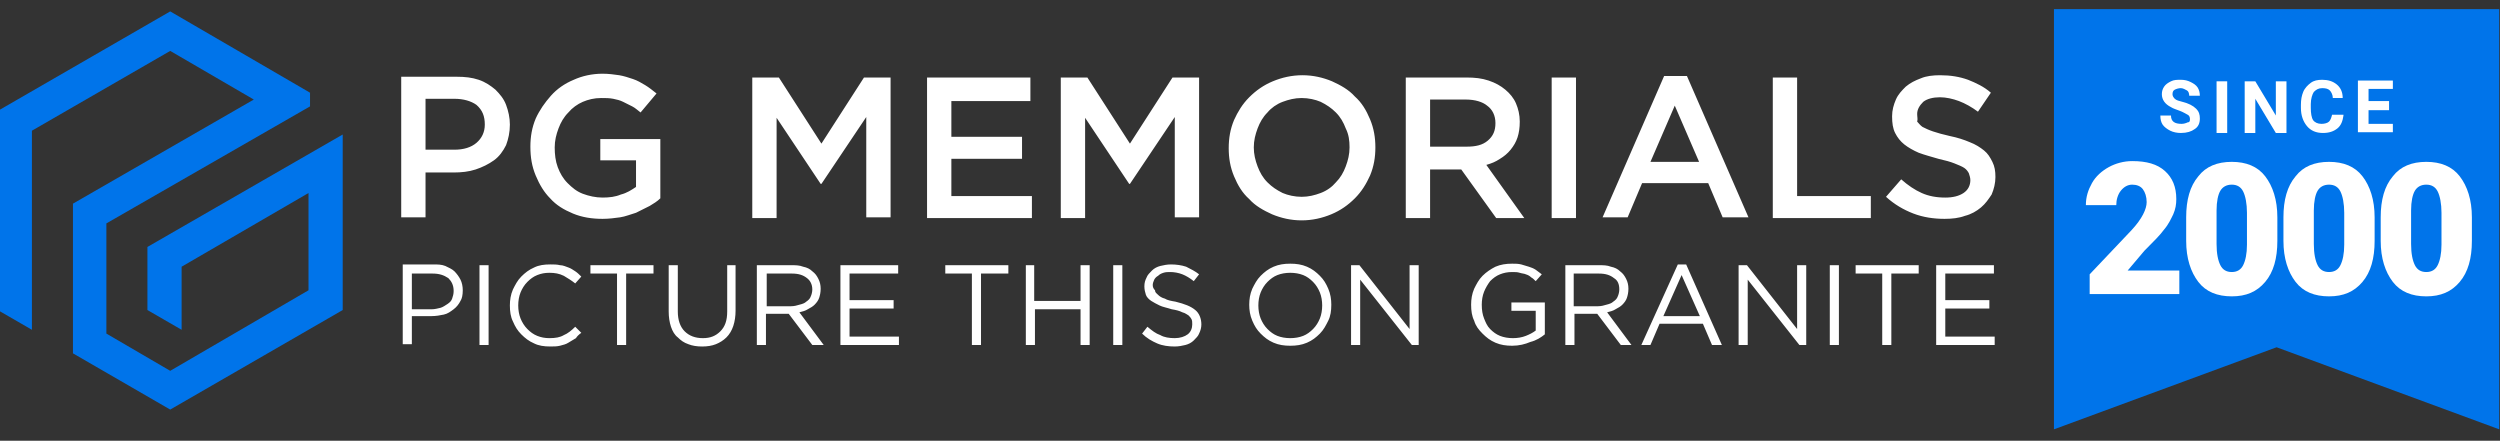 <?xml version="1.0" encoding="utf-8"?>
<!-- Generator: Adobe Illustrator 25.4.1, SVG Export Plug-In . SVG Version: 6.00 Build 0)  -->
<svg version="1.1" id="Layer_1" xmlns="http://www.w3.org/2000/svg" xmlns:xlink="http://www.w3.org/1999/xlink" x="0px" y="0px"
	 viewBox="0 0 329 58" style="enable-background:new 0 0 329 58;" xml:space="preserve">
<rect x="0" y="0" width="329" height="58" fill="#333333" stroke="none"/>
<style type="text/css">
	.st0{fill-rule:evenodd;clip-rule:evenodd;fill:#0074EA;}
	.st1{fill:#FFFFFF;}
</style>
<g>
	<polygon class="st0" points="19.4,32.5 19.4,32.5 19.4,32.5 19.4,40.8 23.9,43.4 23.9,35.1 40.6,25.4 40.6,38.2 22.4,48.8 14,43.9 
		14,43.9 14,29.4 40.8,14 40.8,12.2 22.4,1.5 -0.3,14.6 -0.3,40.8 4.2,43.4 4.2,17.2 22.4,6.7 33.4,13.1 9.6,26.8 9.6,46.5 
		22.4,53.9 22.4,53.9 22.4,53.9 45.1,40.8 45.1,40.8 45.1,17.7 	"/>
	<g>
		<path class="st1" d="M67.1,16.4c0-0.9-0.2-1.8-0.5-2.6c-0.3-0.8-0.8-1.4-1.4-2c-0.6-0.5-1.3-1-2.2-1.3c-0.9-0.3-1.8-0.4-2.9-0.4
			h-7.3v18.5h3.2v-5.9h3.7c1,0,2-0.1,2.9-0.4c0.9-0.3,1.7-0.7,2.4-1.2c0.7-0.5,1.2-1.2,1.6-2C66.9,18.3,67.1,17.4,67.1,16.4
			L67.1,16.4z M63.8,16.4c0,1-0.4,1.8-1.1,2.4c-0.7,0.6-1.7,0.9-2.9,0.9h-3.8v-6.7h3.8c1.2,0,2.2,0.3,2.9,0.8
			C63.5,14.5,63.8,15.3,63.8,16.4L63.8,16.4z M86.9,26.1v-7.8h-7.9v2.8h4.7v3.5c-0.6,0.4-1.2,0.8-2,1C81,25.9,80.2,26,79.3,26
			c-0.9,0-1.8-0.2-2.6-0.5c-0.8-0.3-1.4-0.8-2-1.4c-0.6-0.6-1-1.3-1.3-2.1c-0.3-0.8-0.4-1.7-0.4-2.6c0-0.9,0.2-1.7,0.5-2.5
			c0.3-0.8,0.7-1.5,1.3-2.1c0.5-0.6,1.2-1.1,1.9-1.4c0.7-0.3,1.5-0.5,2.4-0.5c0.6,0,1.1,0,1.6,0.1c0.5,0.1,0.9,0.2,1.3,0.4
			c0.4,0.2,0.8,0.4,1.2,0.6c0.4,0.2,0.7,0.5,1.1,0.8l2.1-2.5c-0.5-0.4-1-0.8-1.5-1.1c-0.5-0.3-1-0.6-1.6-0.8
			c-0.6-0.2-1.2-0.4-1.8-0.5c-0.7-0.1-1.4-0.2-2.2-0.2c-1.4,0-2.7,0.3-3.8,0.8c-1.2,0.5-2.2,1.2-3,2.1c-0.8,0.9-1.5,1.9-2,3
			c-0.5,1.2-0.7,2.4-0.7,3.7c0,1.4,0.2,2.6,0.7,3.8c0.5,1.2,1.1,2.2,1.9,3c0.8,0.9,1.8,1.5,3,2c1.2,0.5,2.5,0.7,3.9,0.7
			c0.8,0,1.6-0.1,2.3-0.2c0.7-0.1,1.4-0.4,2.1-0.6c0.6-0.3,1.2-0.6,1.8-0.9C86,26.8,86.5,26.5,86.9,26.1L86.9,26.1z M114,15.4v13.2
			h3.2V10.2h-3.5l-5.6,8.7l-5.6-8.7h-3.5v18.5h3.2V15.5l5.8,8.7h0.1L114,15.4L114,15.4z M135.6,10.2H122v18.5h13.8v-2.9h-10.6v-4.9
			h9.3v-2.9h-9.3v-4.7h10.4V10.2L135.6,10.2z M154.6,15.4v13.2h3.2V10.2h-3.5l-5.6,8.7l-5.6-8.7h-3.5v18.5h3.2V15.5l5.8,8.7h0.1
			L154.6,15.4L154.6,15.4z M181,19.4c0-1.3-0.2-2.5-0.7-3.7c-0.5-1.2-1.1-2.2-2-3c-0.8-0.9-1.9-1.5-3-2c-1.2-0.5-2.5-0.8-3.9-0.8
			c-1.4,0-2.7,0.3-3.9,0.8c-1.2,0.5-2.2,1.2-3.1,2.1c-0.9,0.9-1.5,1.9-2,3c-0.5,1.2-0.7,2.4-0.7,3.7c0,1.3,0.2,2.5,0.7,3.7
			c0.5,1.2,1.1,2.2,2,3c0.8,0.9,1.9,1.5,3,2c1.2,0.5,2.5,0.8,3.9,0.8c1.4,0,2.7-0.3,3.9-0.8c1.2-0.5,2.2-1.2,3.1-2.1
			c0.9-0.9,1.5-1.9,2-3C180.8,21.9,181,20.7,181,19.4L181,19.4z M177.6,19.4c0,0.9-0.2,1.7-0.5,2.5c-0.3,0.8-0.7,1.5-1.3,2.1
			c-0.5,0.6-1.2,1.1-2,1.4c-0.8,0.3-1.6,0.5-2.5,0.5c-0.9,0-1.8-0.2-2.5-0.5c-0.8-0.4-1.4-0.8-2-1.4c-0.6-0.6-1-1.3-1.3-2.1
			c-0.3-0.8-0.5-1.6-0.5-2.5c0-0.9,0.2-1.7,0.5-2.5c0.3-0.8,0.7-1.5,1.3-2.1c0.5-0.6,1.2-1.1,2-1.4c0.8-0.3,1.6-0.5,2.5-0.5
			s1.8,0.2,2.5,0.5c0.8,0.4,1.4,0.8,2,1.4c0.6,0.6,1,1.3,1.3,2.1C177.5,17.7,177.6,18.5,177.6,19.4L177.6,19.4z M200.6,28.7l-5-7
			c0.7-0.2,1.2-0.4,1.8-0.8c0.5-0.3,1-0.7,1.4-1.2c0.4-0.5,0.7-1,0.9-1.6c0.2-0.6,0.3-1.3,0.3-2.1c0-0.9-0.2-1.7-0.5-2.4
			c-0.3-0.7-0.8-1.3-1.4-1.8c-0.6-0.5-1.3-0.9-2.2-1.2c-0.9-0.3-1.8-0.4-2.9-0.4H185v18.5h3.2v-6.4h4.1l4.6,6.4H200.6L200.6,28.7z
			 M196.8,16.2c0,1-0.3,1.7-1,2.3c-0.7,0.6-1.6,0.8-2.8,0.8h-4.8v-6.2h4.7c1.2,0,2.2,0.3,2.8,0.8C196.4,14.4,196.8,15.2,196.8,16.2
			L196.8,16.2z M204.2,10.2v18.5h3.2V10.2H204.2L204.2,10.2z M222,10h-3l-8.1,18.6h3.3l1.9-4.5h8.7l1.9,4.5h3.4L222,10L222,10z
			 M223.6,21.3h-6.4l3.2-7.4L223.6,21.3L223.6,21.3z M233.3,28.7h12.9v-2.9h-9.7V10.2h-3.2V28.7L233.3,28.7z M252.3,15
			c0-0.6,0.3-1.1,0.8-1.6c0.5-0.4,1.3-0.6,2.2-0.6c0.8,0,1.7,0.2,2.5,0.5c0.8,0.3,1.7,0.8,2.5,1.4l1.7-2.5c-0.9-0.8-2-1.3-3-1.7
			c-1.1-0.4-2.3-0.6-3.7-0.6c-0.9,0-1.8,0.1-2.5,0.4c-0.8,0.3-1.4,0.6-2,1.1c-0.5,0.5-1,1-1.3,1.7c-0.3,0.7-0.5,1.4-0.5,2.2
			c0,0.9,0.1,1.6,0.4,2.2c0.3,0.6,0.7,1.1,1.2,1.5c0.5,0.4,1.2,0.8,1.9,1.1c0.8,0.3,1.6,0.5,2.6,0.8c0.9,0.2,1.6,0.4,2.1,0.6
			c0.5,0.2,1,0.4,1.3,0.6c0.3,0.2,0.5,0.5,0.6,0.7c0.1,0.3,0.2,0.6,0.2,0.9c0,0.7-0.3,1.3-0.9,1.7c-0.6,0.4-1.4,0.6-2.4,0.6
			c-1.2,0-2.2-0.2-3.1-0.6c-0.9-0.4-1.8-1-2.7-1.8l-2,2.3c1.1,1,2.3,1.7,3.6,2.2c1.3,0.5,2.7,0.7,4.1,0.7c1,0,1.9-0.1,2.7-0.4
			c0.8-0.2,1.5-0.6,2.1-1.1c0.6-0.5,1-1.1,1.4-1.7c0.3-0.7,0.5-1.5,0.5-2.3c0-0.8-0.1-1.4-0.4-2c-0.3-0.6-0.6-1.1-1.1-1.5
			c-0.5-0.4-1.1-0.8-1.9-1.1c-0.7-0.3-1.6-0.6-2.6-0.8c-0.9-0.2-1.6-0.4-2.2-0.6c-0.6-0.2-1-0.4-1.4-0.6c-0.3-0.2-0.5-0.5-0.7-0.7
			C252.4,15.7,252.3,15.4,252.3,15L252.3,15z"/>
		<path class="st1" d="M60.9,38.2c0-0.5-0.1-1-0.3-1.4c-0.2-0.4-0.5-0.8-0.8-1.1c-0.3-0.3-0.8-0.5-1.2-0.7c-0.5-0.2-1-0.2-1.6-0.2
			H53v10.5h1.2v-3.7h2.6c0.6,0,1.1-0.1,1.6-0.2c0.5-0.1,0.9-0.4,1.3-0.7c0.4-0.3,0.7-0.7,0.9-1.1C60.8,39.3,60.9,38.8,60.9,38.2
			L60.9,38.2z M59.7,38.3c0,0.4-0.1,0.7-0.2,1c-0.1,0.3-0.3,0.5-0.6,0.7c-0.3,0.2-0.6,0.4-0.9,0.5c-0.4,0.1-0.8,0.2-1.2,0.2h-2.6V36
			h2.7c0.9,0,1.5,0.2,2.1,0.6C59.4,37,59.7,37.5,59.7,38.3L59.7,38.3z M63.1,34.9v10.5h1.2V34.9H63.1L63.1,34.9z M76.5,43.8L75.7,43
			c-0.5,0.5-1,0.9-1.5,1.1c-0.5,0.3-1.1,0.4-1.9,0.4c-0.6,0-1.1-0.1-1.6-0.3c-0.5-0.2-0.9-0.5-1.3-0.9c-0.4-0.4-0.7-0.9-0.9-1.4
			c-0.2-0.5-0.3-1.1-0.3-1.7c0-0.6,0.1-1.2,0.3-1.7c0.2-0.5,0.5-1,0.9-1.4c0.4-0.4,0.8-0.7,1.3-0.9c0.5-0.2,1-0.3,1.6-0.3
			c0.7,0,1.3,0.1,1.9,0.4c0.5,0.3,1,0.6,1.5,1l0.8-0.9c-0.3-0.3-0.5-0.5-0.8-0.7c-0.3-0.2-0.6-0.4-0.9-0.5c-0.3-0.1-0.7-0.3-1.1-0.3
			c-0.4-0.1-0.8-0.1-1.3-0.1c-0.8,0-1.5,0.1-2.1,0.4c-0.7,0.3-1.2,0.7-1.7,1.2c-0.5,0.5-0.8,1.1-1.1,1.7c-0.3,0.7-0.4,1.4-0.4,2.1
			c0,0.8,0.1,1.5,0.4,2.1c0.3,0.7,0.6,1.2,1.1,1.7c0.5,0.5,1,0.9,1.7,1.2c0.6,0.3,1.3,0.4,2.1,0.4c0.5,0,0.9,0,1.3-0.1
			c0.4-0.1,0.8-0.2,1.1-0.4c0.3-0.2,0.7-0.4,1-0.6C75.9,44.3,76.2,44,76.5,43.8L76.5,43.8z M82.5,36H86v-1.1h-8.3V36h3.5v9.4h1.2V36
			L82.5,36z M96.9,34.9h-1.2V41c0,1.2-0.3,2-0.9,2.6c-0.6,0.6-1.3,0.9-2.3,0.9c-1,0-1.8-0.3-2.4-0.9c-0.6-0.6-0.9-1.5-0.9-2.6v-6.1
			h-1.2V41c0,0.7,0.1,1.4,0.3,2c0.2,0.6,0.5,1.1,0.9,1.4c0.4,0.4,0.8,0.7,1.4,0.9c0.5,0.2,1.1,0.3,1.8,0.3c0.7,0,1.3-0.1,1.8-0.3
			c0.5-0.2,1-0.5,1.4-0.9c0.4-0.4,0.7-0.9,0.9-1.5c0.2-0.6,0.3-1.3,0.3-2V34.9L96.9,34.9z M108.4,45.4l-3.2-4.3
			c0.4-0.1,0.8-0.2,1.1-0.4c0.4-0.2,0.7-0.4,0.9-0.6c0.3-0.3,0.5-0.6,0.6-0.9c0.1-0.3,0.2-0.7,0.2-1.2c0-0.5-0.1-0.9-0.3-1.3
			c-0.2-0.4-0.4-0.7-0.8-1c-0.3-0.3-0.7-0.5-1.2-0.6c-0.5-0.2-1-0.2-1.6-0.2h-4.5v10.5h1.2v-4.1h3l3.1,4.1H108.4L108.4,45.4z
			 M106.9,38.1c0,0.3-0.1,0.7-0.2,0.9c-0.1,0.3-0.3,0.5-0.6,0.7c-0.2,0.2-0.5,0.3-0.9,0.4c-0.3,0.1-0.7,0.2-1.1,0.2h-3.2V36h3.3
			c0.9,0,1.5,0.2,2,0.6C106.6,36.9,106.9,37.4,106.9,38.1L106.9,38.1z M118.2,34.9h-7.6v10.5h7.7v-1.1h-6.5v-3.7h5.8v-1.1h-5.8V36
			h6.4V34.9L118.2,34.9z M129.2,36h3.5v-1.1h-8.3V36h3.5v9.4h1.2V36L129.2,36z M142.2,40.7v4.7h1.2V34.9h-1.2v4.7h-6.1v-4.7H135
			v10.5h1.2v-4.7H142.2L142.2,40.7z M146.5,34.9v10.5h1.2V34.9H146.5L146.5,34.9z M151.7,37.5c0-0.2,0.1-0.5,0.2-0.7
			c0.1-0.2,0.3-0.4,0.5-0.5c0.2-0.2,0.4-0.3,0.7-0.4c0.3-0.1,0.6-0.1,0.9-0.1c0.5,0,1.1,0.1,1.6,0.3c0.5,0.2,1,0.5,1.5,0.9l0.7-0.9
			c-0.5-0.4-1.1-0.7-1.7-1c-0.6-0.2-1.3-0.3-2-0.3c-0.5,0-1,0.1-1.4,0.2c-0.4,0.1-0.8,0.3-1.1,0.6c-0.3,0.3-0.6,0.6-0.7,0.9
			c-0.2,0.4-0.3,0.7-0.3,1.2c0,0.4,0.1,0.8,0.2,1.1c0.1,0.3,0.4,0.6,0.7,0.8c0.3,0.2,0.7,0.4,1.1,0.6c0.4,0.2,1,0.3,1.6,0.5
			c0.6,0.1,1,0.2,1.4,0.4c0.4,0.1,0.6,0.3,0.8,0.4c0.2,0.2,0.3,0.3,0.4,0.5c0.1,0.2,0.1,0.4,0.1,0.7c0,0.5-0.2,1-0.6,1.3
			c-0.4,0.3-1,0.5-1.7,0.5c-0.7,0-1.4-0.1-1.9-0.4c-0.6-0.2-1.1-0.6-1.7-1.1l-0.7,0.9c0.6,0.6,1.3,1,2,1.3c0.7,0.3,1.5,0.4,2.3,0.4
			c0.5,0,1-0.1,1.4-0.2c0.4-0.1,0.8-0.3,1.1-0.6c0.3-0.3,0.6-0.6,0.7-0.9c0.2-0.4,0.3-0.8,0.3-1.2c0-0.8-0.3-1.5-0.8-1.9
			c-0.6-0.5-1.4-0.8-2.6-1.1c-0.6-0.1-1.1-0.2-1.4-0.4c-0.4-0.1-0.7-0.3-0.9-0.5c-0.2-0.2-0.4-0.3-0.4-0.6
			C151.8,38,151.7,37.8,151.7,37.5L151.7,37.5z M175.2,40.1c0-0.7-0.1-1.4-0.4-2.1c-0.3-0.7-0.6-1.2-1.1-1.7c-0.5-0.5-1-0.9-1.7-1.2
			c-0.7-0.3-1.4-0.4-2.2-0.4s-1.5,0.1-2.2,0.4c-0.7,0.3-1.2,0.7-1.7,1.2c-0.5,0.5-0.8,1.1-1.1,1.7c-0.3,0.7-0.4,1.4-0.4,2.1
			c0,0.7,0.1,1.4,0.4,2.1c0.3,0.7,0.6,1.2,1.1,1.7c0.5,0.5,1,0.9,1.7,1.2c0.7,0.3,1.4,0.4,2.2,0.4c0.8,0,1.5-0.1,2.2-0.4
			c0.7-0.3,1.2-0.7,1.7-1.2c0.5-0.5,0.8-1.1,1.1-1.7C175.1,41.6,175.2,40.9,175.2,40.1L175.2,40.1z M174,40.2c0,0.6-0.1,1.2-0.3,1.7
			c-0.2,0.5-0.5,1-0.9,1.4c-0.4,0.4-0.8,0.7-1.3,0.9c-0.5,0.2-1.1,0.3-1.7,0.3c-0.6,0-1.2-0.1-1.7-0.3c-0.5-0.2-0.9-0.5-1.3-0.9
			c-0.4-0.4-0.7-0.9-0.9-1.4c-0.2-0.5-0.3-1.1-0.3-1.7c0-0.6,0.1-1.2,0.3-1.7c0.2-0.5,0.5-1,0.9-1.4c0.4-0.4,0.8-0.7,1.3-0.9
			c0.5-0.2,1.1-0.3,1.7-0.3c0.6,0,1.2,0.1,1.7,0.3c0.5,0.2,0.9,0.5,1.3,0.9c0.4,0.4,0.7,0.9,0.9,1.4C173.9,39,174,39.6,174,40.2
			L174,40.2z M185.5,43.3l-6.6-8.4h-1.1v10.5h1.2v-8.6l6.8,8.6h0.9V34.9h-1.2V43.3L185.5,43.3z M203.3,44v-4.2h-4.4v1.1h3.2v2.6
			c-0.4,0.3-0.8,0.5-1.3,0.7c-0.5,0.2-1.1,0.3-1.7,0.3c-0.6,0-1.2-0.1-1.7-0.3c-0.5-0.2-0.9-0.5-1.3-0.9c-0.4-0.4-0.6-0.9-0.8-1.4
			c-0.2-0.5-0.3-1.1-0.3-1.8c0-0.6,0.1-1.2,0.3-1.7c0.2-0.5,0.5-1,0.8-1.4c0.4-0.4,0.8-0.7,1.3-0.9c0.5-0.2,1-0.3,1.6-0.3
			c0.4,0,0.7,0,1,0.1c0.3,0.1,0.6,0.1,0.8,0.2c0.3,0.1,0.5,0.2,0.7,0.4c0.2,0.1,0.4,0.3,0.6,0.5l0.8-0.9c-0.3-0.2-0.5-0.4-0.8-0.6
			c-0.3-0.2-0.6-0.3-0.9-0.4c-0.3-0.1-0.7-0.2-1-0.3c-0.4-0.1-0.8-0.1-1.2-0.1c-0.8,0-1.5,0.1-2.2,0.4c-0.6,0.3-1.2,0.7-1.7,1.2
			c-0.5,0.5-0.8,1.1-1.1,1.7c-0.3,0.7-0.4,1.4-0.4,2.1c0,0.8,0.1,1.5,0.4,2.1c0.2,0.7,0.6,1.2,1.1,1.7c0.5,0.5,1,0.9,1.7,1.2
			c0.7,0.3,1.4,0.4,2.2,0.4c0.9,0,1.7-0.2,2.4-0.5C202.2,44.8,202.8,44.4,203.3,44L203.3,44z M214.7,45.4l-3.2-4.3
			c0.4-0.1,0.8-0.2,1.1-0.4c0.4-0.2,0.7-0.4,0.9-0.6c0.3-0.3,0.5-0.6,0.6-0.9c0.1-0.3,0.2-0.7,0.2-1.2c0-0.5-0.1-0.9-0.3-1.3
			c-0.2-0.4-0.4-0.7-0.8-1c-0.3-0.3-0.7-0.5-1.2-0.6c-0.5-0.2-1-0.2-1.6-0.2H206v10.5h1.2v-4.1h3l3.1,4.1H214.7L214.7,45.4z
			 M213.1,38.1c0,0.3-0.1,0.7-0.2,0.9c-0.1,0.3-0.3,0.5-0.6,0.7c-0.2,0.2-0.5,0.3-0.9,0.4c-0.3,0.1-0.7,0.2-1.1,0.2h-3.2V36h3.3
			c0.9,0,1.5,0.2,2,0.6C212.9,36.9,213.1,37.4,213.1,38.1L213.1,38.1z M221.9,34.8h-1.1L216,45.4h1.2l1.2-2.8h5.7l1.2,2.8h1.3
			L221.9,34.8L221.9,34.8z M223.7,41.6h-4.8l2.4-5.4L223.7,41.6L223.7,41.6z M236.5,43.3l-6.6-8.4h-1.1v10.5h1.2v-8.6l6.8,8.6h0.9
			V34.9h-1.2V43.3L236.5,43.3z M240.8,34.9v10.5h1.2V34.9H240.8L240.8,34.9z M249,36h3.5v-1.1h-8.3V36h3.5v9.4h1.2V36L249,36z
			 M262.4,34.9h-7.6v10.5h7.7v-1.1H256v-3.7h5.8v-1.1H256V36h6.4V34.9L262.4,34.9z"/>
	</g>
	<polygon class="st0" points="270.3,1.2 270.3,56.5 299.6,45.7 328.9,56.5 328.9,1.2 	"/>
	<g>
		<g>
			<g>
				<path class="st1" d="M287,38.7h-12v-2.6l5.5-5.8c1.4-1.5,2-2.8,2-3.7c0-0.7-0.2-1.3-0.5-1.7c-0.3-0.4-0.8-0.6-1.4-0.6
					c-0.6,0-1.1,0.3-1.5,0.8c-0.4,0.5-0.6,1.2-0.6,1.9h-4c0-1.1,0.3-2,0.8-2.9c0.5-0.9,1.3-1.6,2.2-2.1s2-0.8,3.1-0.8
					c1.9,0,3.3,0.4,4.3,1.3c1,0.9,1.5,2.1,1.5,3.7c0,0.7-0.1,1.3-0.4,2c-0.3,0.6-0.6,1.3-1.2,2c-0.5,0.7-1.4,1.6-2.6,2.8l-2.2,2.6
					h6.8V38.7z"/>
				<path class="st1" d="M299.7,31.7c0,2.3-0.5,4.1-1.6,5.4s-2.5,1.9-4.4,1.9c-1.9,0-3.4-0.6-4.4-1.9c-1-1.3-1.6-3.1-1.6-5.4v-3.1
					c0-2.3,0.5-4.1,1.6-5.4c1-1.3,2.5-1.9,4.4-1.9s3.4,0.6,4.4,1.9c1,1.3,1.6,3.1,1.6,5.4V31.7z M295.7,28c0-1.2-0.2-2.2-0.5-2.8
					s-0.8-0.9-1.5-0.9c-0.7,0-1.2,0.3-1.5,0.8s-0.5,1.4-0.5,2.6v4.4c0,1.3,0.2,2.2,0.5,2.8c0.3,0.6,0.8,0.9,1.5,0.9
					c0.7,0,1.2-0.3,1.5-0.9c0.3-0.6,0.5-1.5,0.5-2.7V28z"/>
				<path class="st1" d="M312.5,31.7c0,2.3-0.5,4.1-1.6,5.4s-2.5,1.9-4.4,1.9c-1.9,0-3.4-0.6-4.4-1.9c-1-1.3-1.6-3.1-1.6-5.4v-3.1
					c0-2.3,0.5-4.1,1.6-5.4c1-1.3,2.5-1.9,4.4-1.9s3.4,0.6,4.4,1.9c1,1.3,1.6,3.1,1.6,5.4V31.7z M308.5,28c0-1.2-0.2-2.2-0.5-2.8
					s-0.8-0.9-1.5-0.9c-0.7,0-1.2,0.3-1.5,0.8s-0.5,1.4-0.5,2.6v4.4c0,1.3,0.2,2.2,0.5,2.8c0.3,0.6,0.8,0.9,1.5,0.9
					c0.7,0,1.2-0.3,1.5-0.9c0.3-0.6,0.5-1.5,0.5-2.7V28z"/>
				<path class="st1" d="M325.3,31.7c0,2.3-0.5,4.1-1.6,5.4s-2.5,1.9-4.4,1.9c-1.9,0-3.4-0.6-4.4-1.9c-1-1.3-1.6-3.1-1.6-5.4v-3.1
					c0-2.3,0.5-4.1,1.6-5.4c1-1.3,2.5-1.9,4.4-1.9s3.4,0.6,4.4,1.9c1,1.3,1.6,3.1,1.6,5.4V31.7z M321.3,28c0-1.2-0.2-2.2-0.5-2.8
					s-0.8-0.9-1.5-0.9c-0.7,0-1.2,0.3-1.5,0.8s-0.5,1.4-0.5,2.6v4.4c0,1.3,0.2,2.2,0.5,2.8c0.3,0.6,0.8,0.9,1.5,0.9
					c0.7,0,1.2-0.3,1.5-0.9c0.3-0.6,0.5-1.5,0.5-2.7V28z"/>
			</g>
		</g>
		<g>
			<g>
				<path class="st1" d="M288.2,15.7c0-0.3-0.1-0.5-0.3-0.6s-0.5-0.3-1-0.5s-0.9-0.3-1.2-0.5c-0.8-0.4-1.2-1-1.2-1.7
					c0-0.4,0.1-0.7,0.3-1c0.2-0.3,0.5-0.5,0.9-0.7s0.8-0.2,1.3-0.2c0.5,0,0.9,0.1,1.3,0.3c0.4,0.2,0.7,0.4,0.9,0.7
					c0.2,0.3,0.3,0.7,0.3,1.1h-1.4c0-0.3-0.1-0.6-0.3-0.7s-0.5-0.3-0.8-0.3c-0.3,0-0.6,0.1-0.8,0.2c-0.2,0.1-0.3,0.3-0.3,0.6
					c0,0.2,0.1,0.4,0.3,0.6c0.2,0.2,0.6,0.3,1,0.4c0.8,0.2,1.4,0.5,1.8,0.9s0.5,0.8,0.5,1.3c0,0.6-0.2,1.1-0.7,1.4
					c-0.4,0.3-1,0.5-1.8,0.5c-0.5,0-1-0.1-1.4-0.3c-0.4-0.2-0.8-0.5-1-0.8c-0.2-0.3-0.3-0.7-0.3-1.2h1.4c0,0.8,0.5,1.1,1.4,1.1
					c0.3,0,0.6-0.1,0.8-0.2C288.1,16.1,288.2,16,288.2,15.7z"/>
				<path class="st1" d="M293.1,17.5h-1.4v-6.8h1.4V17.5z"/>
				<path class="st1" d="M300.9,17.5h-1.4l-2.7-4.5v4.5h-1.4v-6.8h1.4l2.7,4.5v-4.5h1.4V17.5z"/>
				<path class="st1" d="M308.4,15.2c-0.1,0.7-0.3,1.3-0.8,1.7c-0.5,0.4-1.1,0.6-1.9,0.6c-0.9,0-1.6-0.3-2.1-0.9
					c-0.5-0.6-0.8-1.4-0.8-2.4v-0.4c0-0.7,0.1-1.2,0.3-1.7c0.2-0.5,0.6-0.9,1-1.2c0.4-0.3,0.9-0.4,1.5-0.4c0.8,0,1.4,0.2,1.9,0.6
					c0.5,0.4,0.8,1,0.8,1.8H307c0-0.4-0.2-0.8-0.4-1c-0.2-0.2-0.5-0.3-1-0.3c-0.5,0-0.8,0.2-1.1,0.5c-0.2,0.3-0.4,0.9-0.4,1.6v0.5
					c0,0.7,0.1,1.3,0.3,1.6s0.6,0.5,1.1,0.5c0.4,0,0.8-0.1,1-0.3c0.2-0.2,0.3-0.5,0.4-0.9H308.4z"/>
				<path class="st1" d="M314.4,14.5h-2.7v1.8h3.2v1.1h-4.6v-6.8h4.6v1.1h-3.2v1.6h2.7V14.5z"/>
			</g>
		</g>
	</g>
</g>
</svg>
